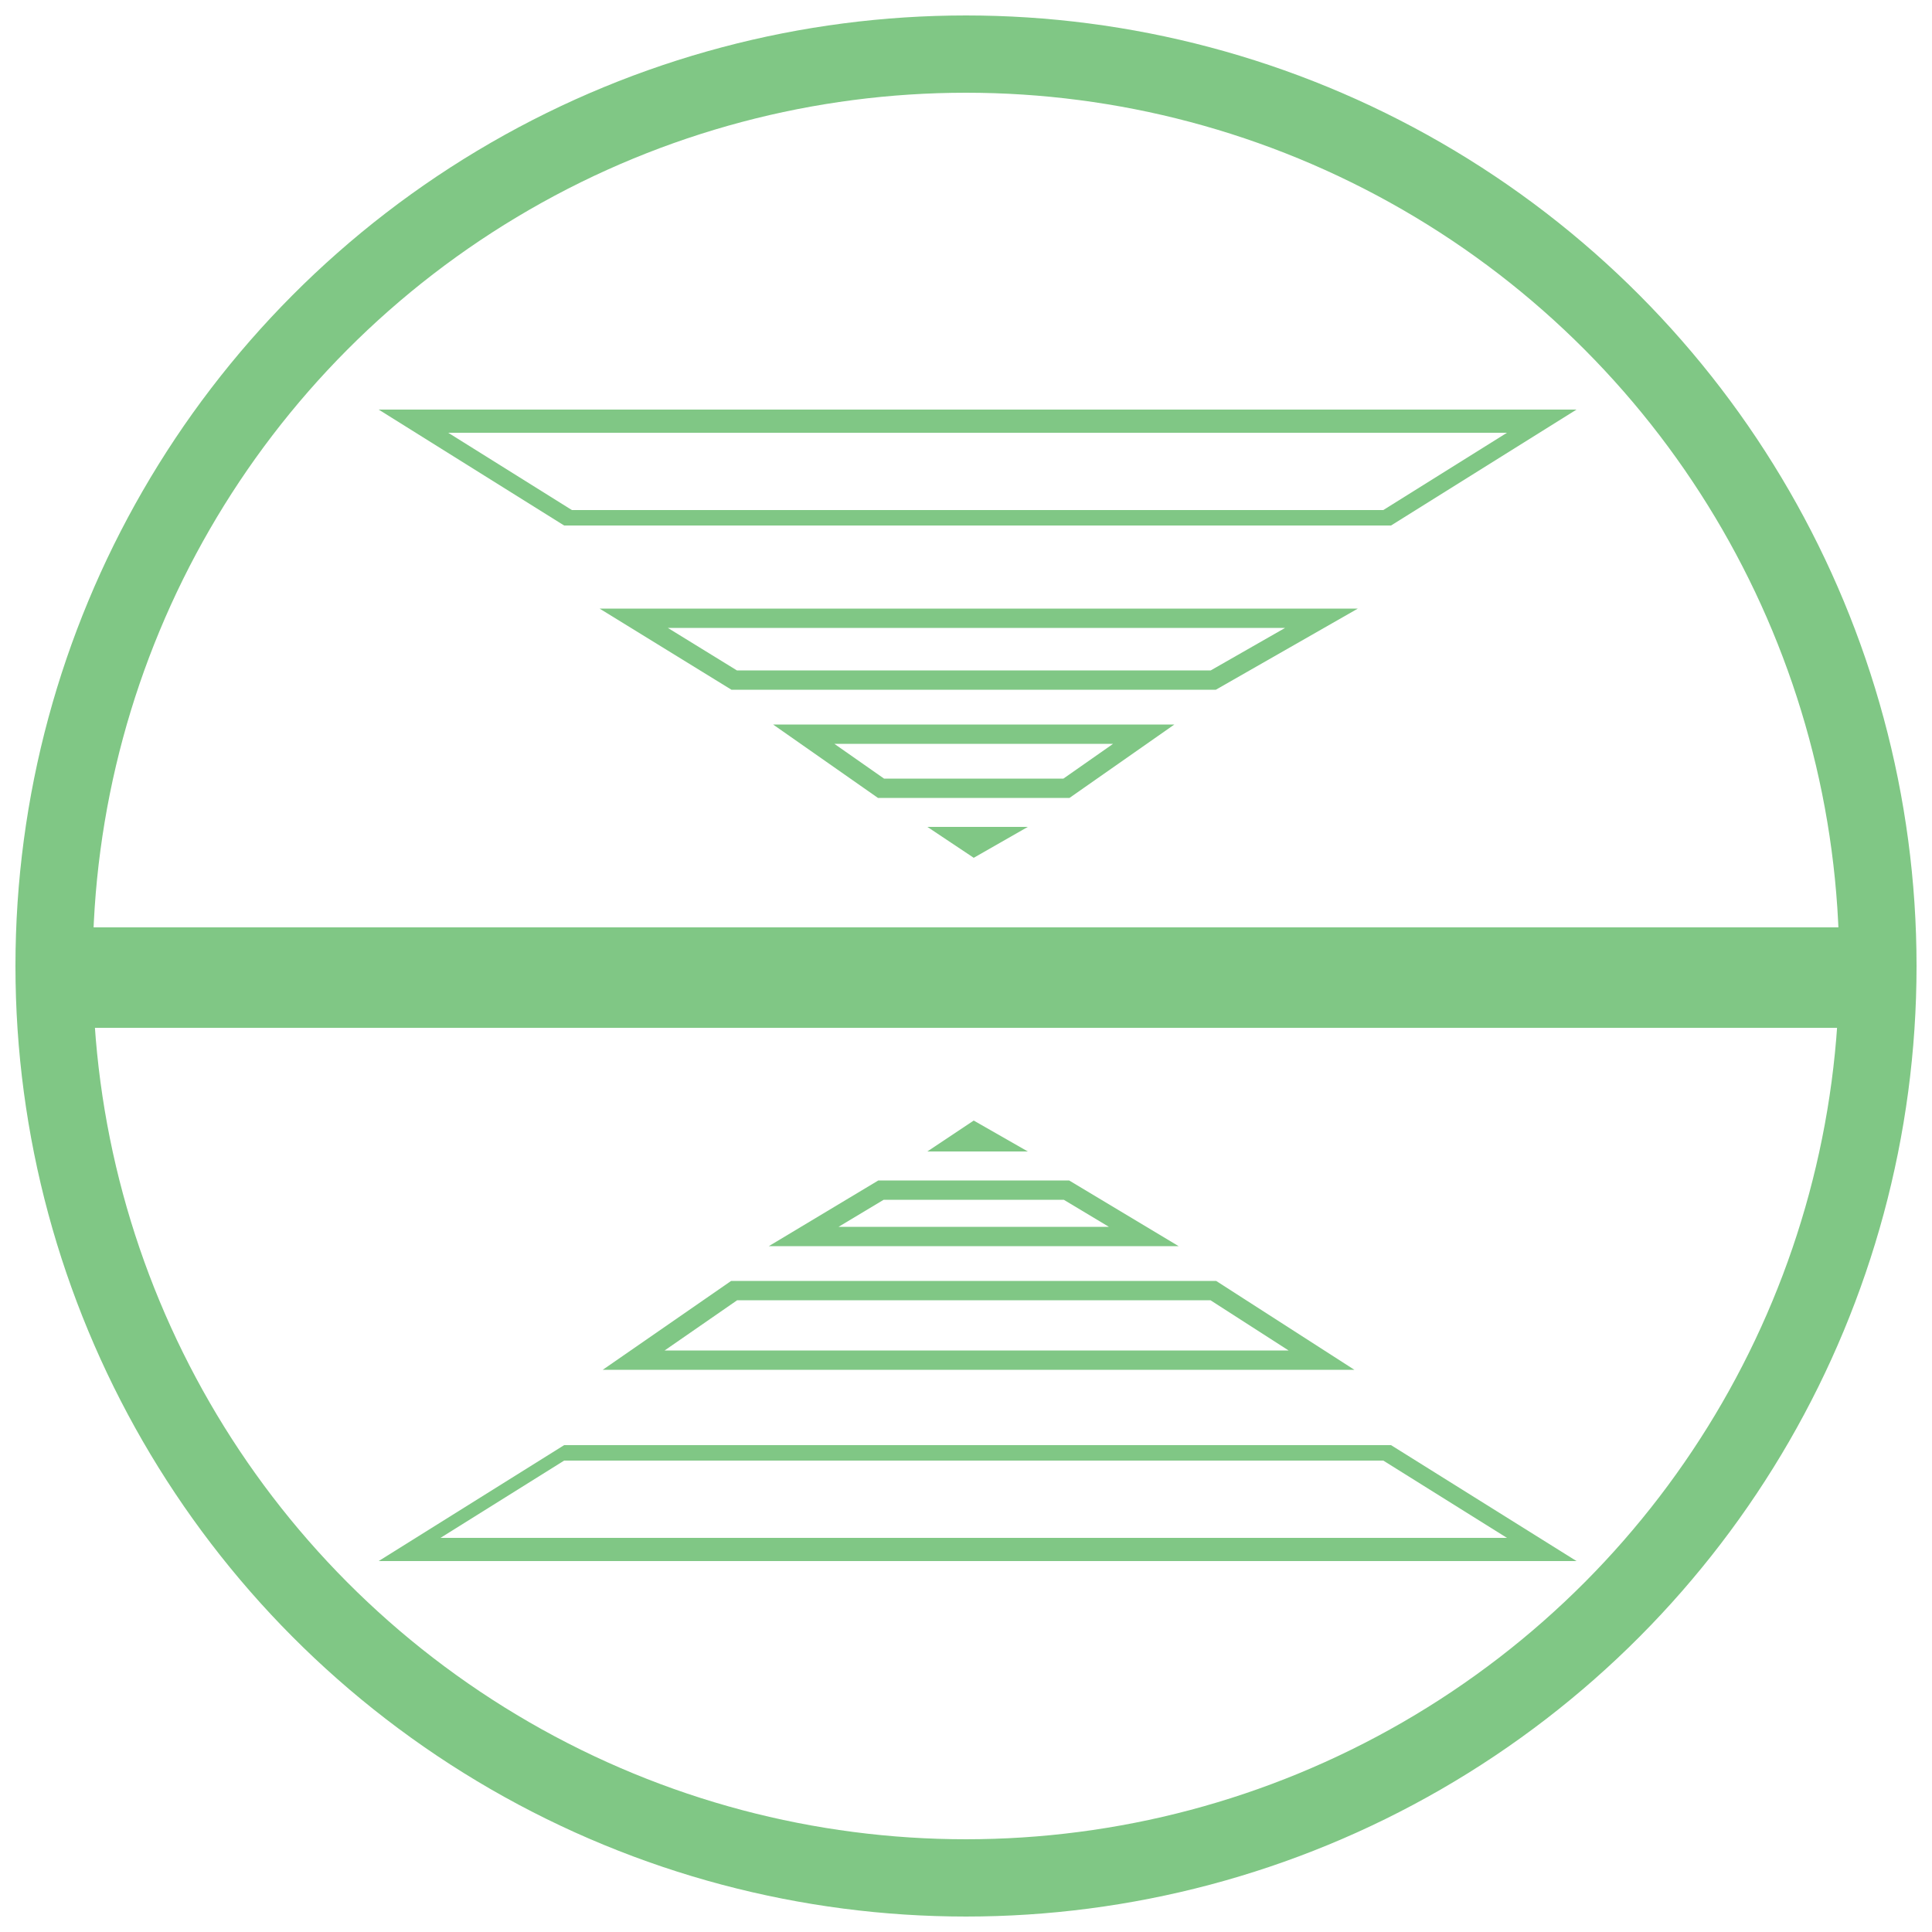 <?xml version="1.0" encoding="utf-8"?>
<!-- Generator: Adobe Illustrator 21.0.0, SVG Export Plug-In . SVG Version: 6.00 Build 0)  -->
<svg version="1.1" id="Layer_1" xmlns="http://www.w3.org/2000/svg" xmlns:xlink="http://www.w3.org/1999/xlink" x="0px" y="0px"
	 width="25px" height="25px" viewBox="0 0 25 25" style="enable-background:new 0 0 25 25;" xml:space="preserve">
<style type="text/css">
	.st0{fill:none;stroke:#80C785;stroke-miterlimit:10;}
	.st1{fill:#80C785;}
	.st2{fill:none;stroke:#80C785;stroke-width:0.25;stroke-miterlimit:10;}
</style>
<circle class="st0" cx="12.5" cy="12.5" r="11.8"/>
<g>
	<path class="st1" d="M17.9,18.9l1.6,1H5.7l1.6-1H17.9 M18,18.7H7.3l-2.4,1.5h15.5v0L18,18.7L18,18.7z"/>
</g>
<polygon class="st2" points="8.2,17.6 17.1,17.6 15.7,16.7 9.5,16.7 "/>
<polygon class="st2" points="10.4,16 14.8,16 13.8,15.4 11.4,15.4 "/>
<polygon class="st1" points="12,14.9 13.3,14.9 12.6,14.5 12.6,14.5 "/>
<rect x="1.1" y="12.5" class="st0" width="22.8" height="0.3"/>
<g>
	<path class="st1" d="M19.5,5.6l-1.6,1H7.4l-1.6-1H19.5 M20.4,5.3H4.9l2.4,1.5H18L20.4,5.3L20.4,5.3L20.4,5.3z"/>
</g>
<polygon class="st2" points="9.5,8.8 15.7,8.8 17.1,8 8.2,8 "/>
<polygon class="st2" points="11.4,10.2 13.8,10.2 14.8,9.5 10.4,9.5 "/>
<polygon class="st1" points="12.6,11.1 12.6,11.1 13.3,10.7 12,10.7 "/>
</svg>

